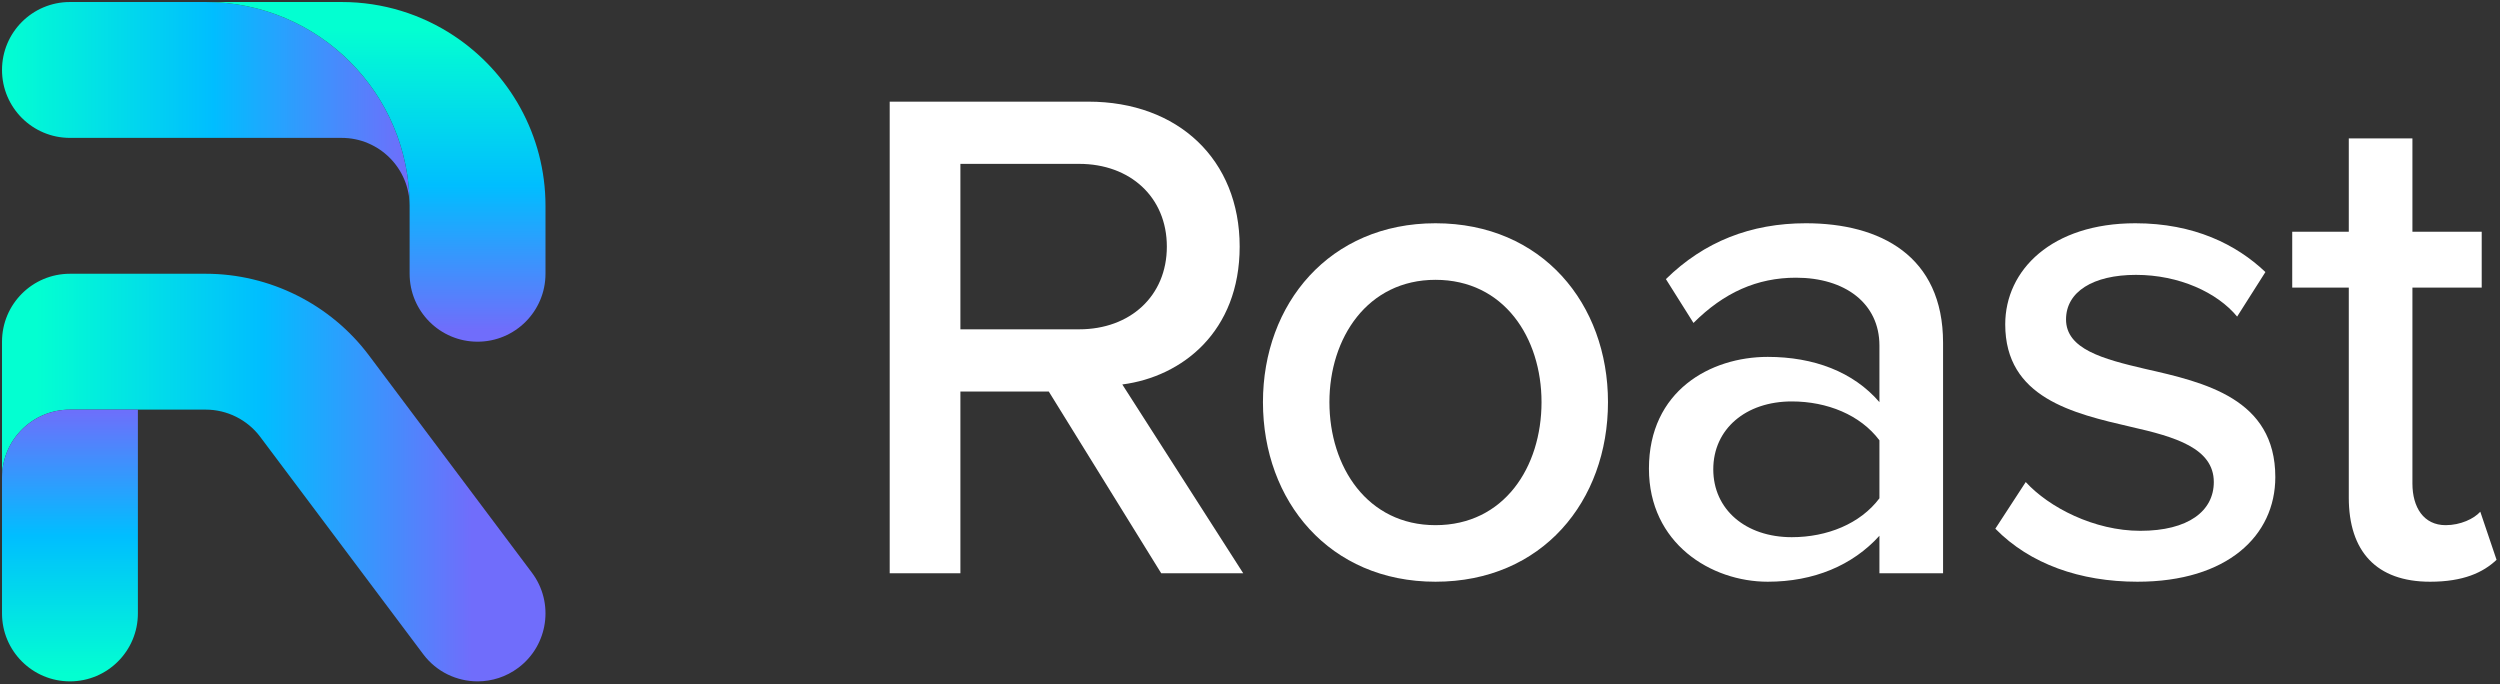 <svg width="621" height="170" viewBox="0 0 621 170" fill="none" xmlns="http://www.w3.org/2000/svg">
<rect x="0" y="0" width="621" height="170" fill="#333333" stroke="none"/>
<g clip-path="url(#clip0_5_437)">
<path d="M288.44 142.393L260.516 97.256H238.563V142.393H221V25.25H270.351C292.655 25.25 307.934 39.651 307.934 61.254C307.934 82.329 293.709 93.569 278.78 95.501L308.813 142.393H288.44L288.44 142.393ZM268.068 40.706H238.563V81.802H268.068C280.713 81.802 289.845 73.547 289.845 61.254C289.845 48.96 280.713 40.706 268.068 40.706Z" fill="white"/>
<path d="M313.718 99.891C313.718 75.479 330.227 55.458 356.57 55.458C383.09 55.458 399.423 75.479 399.423 99.891C399.423 124.479 383.09 144.5 356.57 144.5C330.227 144.5 313.718 124.479 313.718 99.891ZM382.914 99.891C382.914 83.909 373.606 69.508 356.57 69.508C339.71 69.508 330.227 83.909 330.227 99.891C330.227 116.049 339.71 130.45 356.57 130.45C373.606 130.45 382.914 116.049 382.914 99.891Z" fill="white"/>
<path d="M466.85 142.393V133.084C460.176 140.461 450.517 144.5 439.101 144.5C425.051 144.5 409.596 135.016 409.596 116.4C409.596 97.081 424.875 88.651 439.101 88.651C450.517 88.651 460.352 92.338 466.85 99.89V85.84C466.85 75.303 458.245 68.98 446.126 68.98C436.467 68.98 428.213 72.668 420.661 80.22L413.811 69.332C423.295 60.023 434.886 55.457 448.585 55.457C467.026 55.457 482.657 63.536 482.657 85.138V142.392H466.851L466.85 142.393ZM466.85 109.375C462.108 103.052 453.854 99.716 445.072 99.716C433.657 99.716 425.578 106.565 425.578 116.576C425.578 126.586 433.656 133.436 445.072 133.436C453.854 133.436 462.108 130.099 466.85 123.776V109.375Z" fill="white"/>
<path d="M503.192 119.737C508.988 126.059 520.228 131.855 531.644 131.855C543.586 131.855 549.909 126.938 549.909 119.737C549.909 111.307 540.249 108.497 529.361 106.038C514.959 102.701 498.099 98.837 498.099 80.572C498.099 67.049 509.691 55.458 530.414 55.458C544.991 55.458 555.529 60.727 562.729 67.576L555.705 78.641C550.787 72.669 541.304 68.278 530.59 68.278C519.877 68.278 513.203 72.494 513.203 79.343C513.203 86.719 522.336 89.178 532.873 91.637C547.626 94.974 565.188 99.013 565.188 118.508C565.188 133.084 553.246 144.5 530.941 144.5C516.716 144.5 504.246 140.11 495.641 131.328L503.192 119.737Z" fill="white"/>
<path d="M583.439 123.601V71.44H569.389V57.566H583.439V34.383H599.245V57.566H616.456V71.441H599.245V120.089C599.245 126.06 602.055 130.451 607.499 130.451C611.187 130.451 614.524 128.87 616.105 127.114L620.144 139.057C616.808 142.218 611.89 144.501 603.635 144.501C590.288 144.501 583.438 136.95 583.438 123.602L583.439 123.601Z" fill="white"/>
</g>
<g clip-path="url(#clip1_5_437)">
<path d="M128.75 165.875C125.713 168.15 122.159 169.25 118.636 169.25C113.506 169.25 108.44 166.922 105.125 162.5L64.626 108.5C61.453 104.272 56.407 101.75 51.126 101.75H17.375C8.054 101.75 0.5 109.304 0.5 118.625V84.876C0.5 75.554 8.054 68.001 17.375 68.001H51.126C66.975 68.001 82.115 75.571 91.626 88.251L132.125 142.25C137.718 149.706 136.206 160.283 128.75 165.875Z" fill="url(#paint0_linear_5_437)"/>
<path d="M34.251 101.75V152.375C34.251 161.694 26.694 169.25 17.375 169.25C8.057 169.25 0.5 161.694 0.5 152.375V118.625C0.5 109.304 8.054 101.75 17.375 101.75H34.251Z" fill="url(#paint1_linear_5_437)"/>
<path d="M101.75 51.126C101.75 41.821 94.18 34.251 84.875 34.251H17.375C8.053 34.251 0.5 26.694 0.5 17.375C0.5 8.057 8.053 0.5 17.375 0.5H51.125C79.084 0.5 101.75 23.167 101.75 51.126Z" fill="url(#paint2_linear_5_437)"/>
<path d="M135.5 51.126V68.001C135.5 77.319 127.943 84.876 118.625 84.876C109.307 84.876 101.75 77.319 101.75 68.001V51.126C101.75 23.167 79.084 0.5 51.125 0.5H84.875C95.169 0.5 104.757 3.589 112.759 8.891C126.452 17.963 135.5 33.508 135.5 51.126Z" fill="url(#paint3_linear_5_437)"/>
</g>
<defs>
<linearGradient id="paint0_linear_5_437" x1="8.941" y1="118.625" x2="117.344" y2="118.625" gradientUnits="userSpaceOnUse">
<stop stop-color="#03FFD1"/>
<stop offset="0.518" stop-color="#00BEFF"/>
<stop offset="0.999" stop-color="#706DFB"/>
</linearGradient>
<linearGradient id="paint1_linear_5_437" x1="17.375" y1="167.392" x2="17.375" y2="101.065" gradientUnits="userSpaceOnUse">
<stop stop-color="#03FFD1"/>
<stop offset="0.518" stop-color="#00BEFF"/>
<stop offset="0.999" stop-color="#706DFB"/>
</linearGradient>
<linearGradient id="paint2_linear_5_437" x1="0.5" y1="25.813" x2="101.75" y2="25.813" gradientUnits="userSpaceOnUse">
<stop stop-color="#03FFD1"/>
<stop offset="0.518" stop-color="#00BEFF"/>
<stop offset="0.999" stop-color="#706DFB"/>
</linearGradient>
<linearGradient id="paint3_linear_5_437" x1="93.312" y1="7.298" x2="93.312" y2="82.226" gradientUnits="userSpaceOnUse">
<stop stop-color="#03FFD1"/>
<stop offset="0.518" stop-color="#00BEFF"/>
<stop offset="0.999" stop-color="#706DFB"/>
</linearGradient>
<clipPath id="clip0_5_437">
<rect width="399.144" height="119.25" fill="white" transform="translate(221 25.25)"/>
</clipPath>
<clipPath id="clip1_5_437">
<rect width="135.001" height="168.75" fill="white" transform="translate(0.5 0.5)"/>
</clipPath>
</defs>
</svg>
